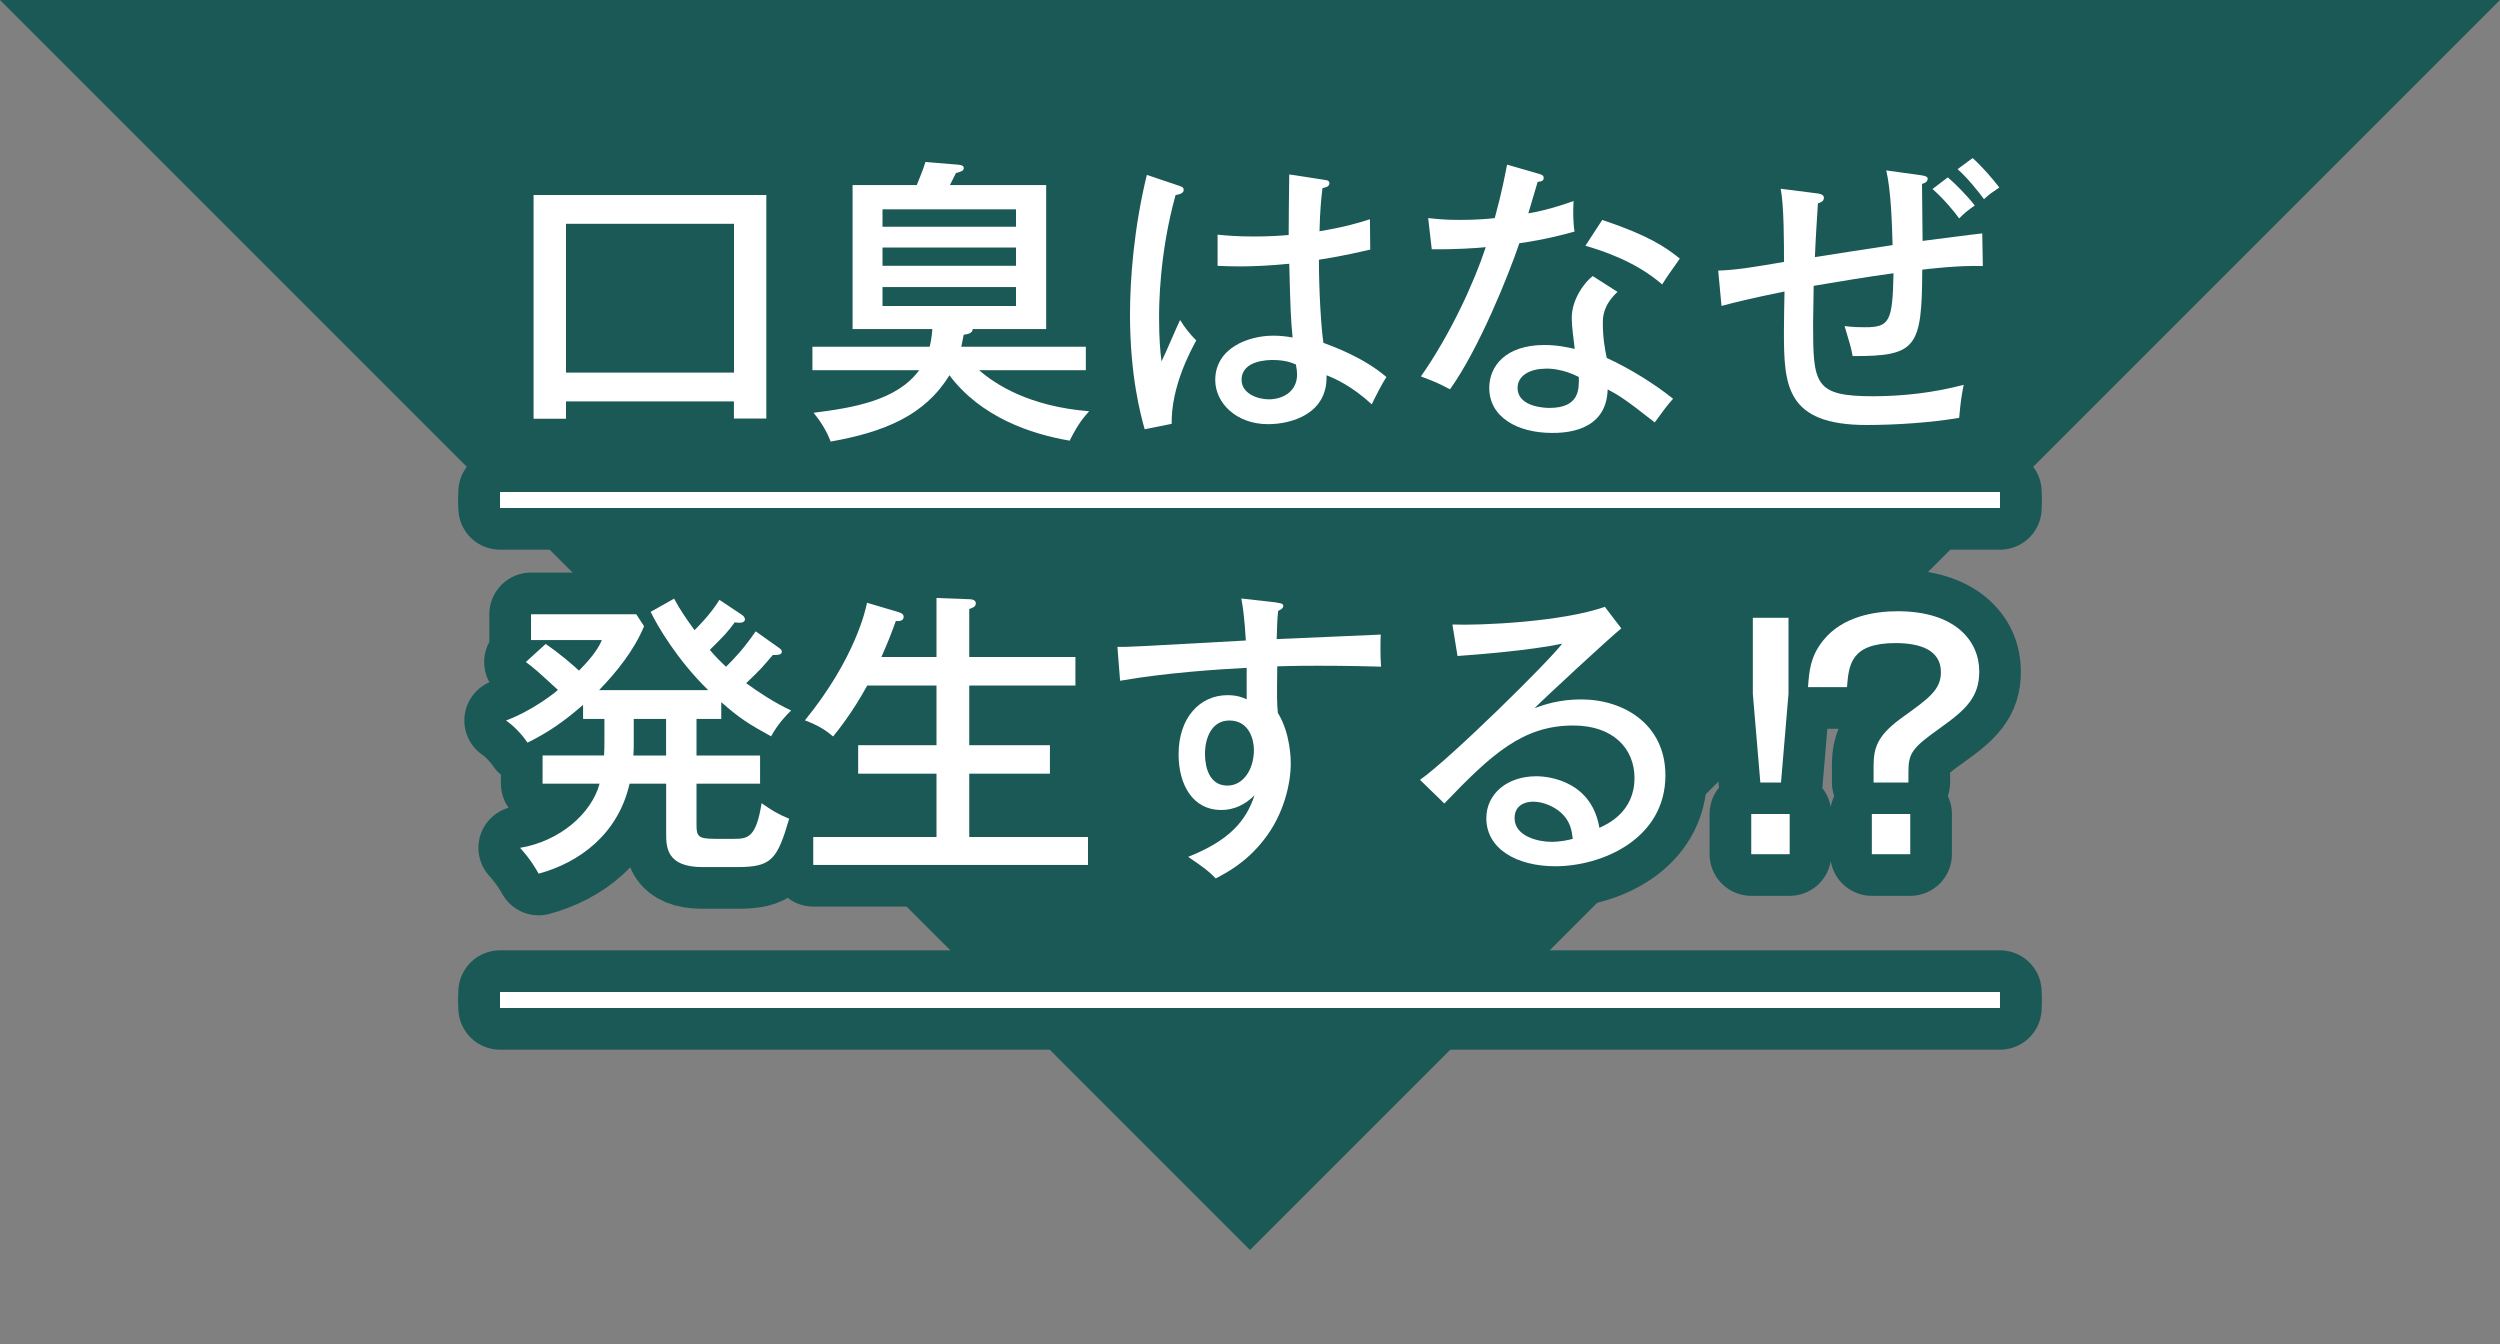 <?xml version="1.0" encoding="UTF-8"?>
<svg id="_レイヤー_2" data-name="レイヤー 2" xmlns="http://www.w3.org/2000/svg" viewBox="0 0 300 161.31">
  <rect x="0" y="0" width="300" height="161.31" fill="#808080" stroke="none"/>
  <defs>
    <style>
      .cls-1 {
        fill: #fff;
      }

      .cls-2 {
        fill: none;
        stroke: #1a5956;
        stroke-linecap: round;
        stroke-linejoin: round;
        stroke-width: 10px;
      }

      .cls-3 {
        fill: #1a5956;
      }
    </style>
  </defs>
  <g id="_アセット" data-name="アセット">
    <polygon class="cls-3" points="150 150 0 0 300 0 150 150"/>
    <g>
      <g>
        <g>
          <path class="cls-2" d="M67.92,48.16v2.09h-3.89v-26.85h27.93v26.82h-3.89v-2.05h-20.16ZM88.08,44.71v-17.85h-20.16v17.85h20.16Z"/>
          <path class="cls-2" d="M130.3,41.61v2.81h-12.81c1.98,1.73,6.05,4.36,13.21,4.93-.61.68-1.3,1.44-2.34,3.53-4.64-.79-10.65-2.81-14.43-7.85-2.95,4.82-7.77,6.8-14.25,7.96-.47-1.26-1.22-2.45-2.05-3.46,4.64-.58,10.01-1.44,12.67-5.11h-12.81v-2.81h14.07c.11-.47.25-1.08.32-2.12h-9.57v-17.28h7.7c.22-.54.86-2.09,1.04-2.77l3.92.32c.29.04.68.07.68.4s-.29.43-.94.61c-.32.65-.5,1.01-.72,1.44h11.55v17.28h-8.82c0,.5-.58.61-1.08.68-.14.79-.22,1.08-.29,1.44h14.94ZM105.9,27.21h16.02v-2.09h-16.02v2.09ZM121.92,29.7h-16.02v2.2h16.02v-2.2ZM121.92,34.45h-16.02v2.27h16.02v-2.27Z"/>
          <path class="cls-2" d="M141.57,22.32c.4.14.47.22.47.5,0,.25-.29.5-.97.58-1.98,7.13-1.98,13.39-1.98,14.79,0,2.52.14,3.96.29,5.18.4-.76,1.87-4.25,2.23-4.97.61.97,1.15,1.66,1.94,2.45-.68,1.26-3.02,5.54-2.95,10.01l-3.24.65c-.47-1.69-1.76-6.37-1.76-13.75,0-4.32.47-10.4,2.02-16.77l3.96,1.33ZM159.1,21.6c.36.07.43.22.43.36,0,.47-.5.54-.83.61-.14,1.15-.29,2.45-.36,5.18,3.2-.54,4.68-1.01,6.05-1.44l.04,3.64c-1.12.25-2.99.72-6.16,1.22,0,3.92.29,8.39.54,9.97,1.26.47,4.82,1.76,7.56,4.1-.5.76-1.29,2.3-1.76,3.28-2.41-2.23-4.5-3.13-5.43-3.49.18,4.54-4.07,5.87-7.02,5.87-3.82,0-6.33-2.56-6.33-5.29,0-3.82,3.92-5.33,6.98-5.33.94,0,1.66.11,2.3.22-.22-2.41-.25-3.06-.4-8.85-2.23.22-4.28.32-5.9.32-1.15,0-1.91-.04-2.7-.07v-3.74c1.08.11,2.41.22,4.36.22s3.38-.11,4.17-.18c0-1.94.04-4.9.07-7.27l4.39.68ZM152.73,43.2c-.47,0-3.74,0-3.74,2.38,0,1.66,1.94,2.34,3.28,2.34,1.58,0,3.38-.86,3.38-2.99,0-.32-.04-.61-.14-1.19-.5-.22-1.33-.54-2.77-.54Z"/>
          <path class="cls-2" d="M171.38,26.17c1.08.11,1.98.22,3.82.22,2.02,0,3.53-.14,4.17-.22.94-3.46,1.22-5.15,1.48-6.41l3.89,1.12c.32.11.5.18.5.47,0,.4-.32.43-.72.47-.18.58-.97,3.24-1.12,3.78.9-.14,2.84-.54,5.43-1.48-.07,1.04-.07,2.52.11,3.67-3.31.94-6.08,1.33-6.62,1.4-1.26,3.74-4.82,12.63-8.32,17.53-1.51-.79-1.62-.83-3.49-1.55,3.53-5.04,6.37-11.23,7.78-15.51-1.01.11-3.74.29-6.48.25l-.43-3.74ZM194.1,35.03c-1.69,1.58-1.76,2.92-1.76,3.74,0,1.76.25,3.17.47,4.18,2.74,1.26,5.72,3.1,7.96,4.9-.76.86-1.08,1.3-2.2,2.84-3.74-2.95-4.5-3.35-5.65-3.96-.14,5.22-5.43,5.22-6.69,5.22-4.1,0-7.52-1.87-7.52-5.4,0-2.63,1.98-5.15,6.62-5.15,1.58,0,2.84.29,3.64.47-.14-1.22-.36-2.63-.36-3.74,0-2.3,1.66-4.39,2.52-5l2.99,1.91ZM185.49,44.24c-1.76,0-3.38.76-3.38,2.3,0,2.41,3.6,2.41,3.82,2.41,3.6,0,3.56-2.23,3.53-3.71-1.94-1.01-3.6-1.01-3.96-1.01ZM192.26,26.39c5.54,1.84,7.63,3.28,9.32,4.64-1.22,1.73-1.58,2.23-2.12,3.1-3.24-2.81-7.27-4.07-9.21-4.64l2.02-3.1Z"/>
          <path class="cls-2" d="M206.2,32.47c2.16-.07,4.14-.4,7.88-1.04,0-2.16,0-6.84-.4-8.78l4.25.54c.4.04.94.14.94.54,0,.43-.4.58-.72.68-.11,1.73-.29,4.46-.36,6.44,1.01-.18,7.52-1.15,9.32-1.44-.07-2.48-.18-6.48-.76-8.96l4.18.58c.76.11.79.29.79.43,0,.4-.43.54-.68.61,0,.61.04,4.57.07,6.84.54-.07,6.95-.9,7.16-.9l.07,3.92c-2.84-.11-6.73.36-7.27.43-.04,9.36-.65,10.4-8.35,10.37-.22-1.15-.36-1.55-.97-3.6,1.04.14,2.09.14,2.45.14,2.95,0,3.31-.68,3.42-6.48-3.13.43-6.41.97-9.58,1.51,0,.72-.07,3.78-.07,4.5,0,7.27.14,8.75,7.16,8.75,3.67,0,7.34-.43,10.91-1.37-.29,1.48-.36,2.02-.54,3.96-3.35.58-7.7.86-11.09.86-9.72,0-9.94-4.75-9.94-11.23,0-.11.04-4.32.07-4.79-4.39.9-6.05,1.33-7.56,1.73l-.4-4.25ZM233.73,21.28c.79.65,2.34,2.2,3.24,3.38-.68.47-1.3.94-1.87,1.55-.5-.72-1.84-2.34-3.2-3.53l1.84-1.4ZM236.72,18.97c1.08.97,2.38,2.45,3.2,3.53-.86.58-1.19.79-1.84,1.4-.58-.79-1.94-2.52-3.17-3.6l1.8-1.33Z"/>
          <path class="cls-2" d="M86.53,86.27h-2.95v4.39h7.63v3.38h-7.63v4.86c0,1.44.14,1.76,2.23,1.76h2.27c1.62,0,2.66-.11,3.31-4.28,1.22.86,1.94,1.3,3.31,1.87-1.44,4.93-2.12,5.8-6.26,5.8h-4.14c-4.36,0-4.36-2.45-4.36-4.07v-5.94h-4.39c-1.37,6.05-6.01,9.47-10.91,10.8-.36-.61-.9-1.62-2.23-3.1,4.75-.79,8.57-4.1,9.54-7.7h-6.84v-3.38h7.38c.04-.68.04-1.12.04-1.91v-2.48h-2.56v-1.69c-2.27,1.98-4.07,3.24-6.66,4.54-.65-.94-1.55-1.94-2.59-2.66,3.2-1.19,5.94-3.38,6.23-3.67-2.48-2.27-2.74-2.52-3.85-3.35l2.38-2.16c1.8,1.22,3.31,2.56,4,3.2,1.01-1.04,2.23-2.38,2.74-3.67h-8.5v-3.1h12.63l.94,1.44c-1.22,2.92-3.28,5.47-5.4,7.67h13.1c-3.74-3.64-6.16-7.81-6.91-9.4l2.81-1.58c.76,1.4,1.37,2.27,2.45,3.78.29-.29,1.91-1.87,2.99-3.64l2.7,1.8c.25.18.36.36.36.54,0,.5-.79.43-1.22.36-.9,1.22-1.12,1.44-2.99,3.31.79.94,1.4,1.51,1.94,2.02.94-.9,2.23-2.3,3.56-4.25l2.74,1.94c.29.22.4.29.4.5,0,.43-.61.4-1.08.4-1.33,1.55-1.4,1.66-3.2,3.38,1.33.97,3.35,2.34,5.4,3.28-.47.43-1.58,1.58-2.41,3.1-2.7-1.48-3.82-2.2-5.98-4.1v2.02ZM76.05,86.27v2.66c0,.61,0,1.04-.04,1.73h3.92v-4.39h-3.89Z"/>
          <path class="cls-2" d="M112.38,78.85v-7.09l3.82.14c.32,0,.9.04.9.5,0,.43-.4.54-.79.68v5.76h12.74v3.42h-12.74v7.16h9.68v3.42h-9.68v7.6h14.25v3.35h-32.97v-3.35h14.79v-7.6h-9.4v-3.42h9.4v-7.16h-8.31c-1.8,3.28-3.49,5.36-4.1,6.12-.47-.4-1.37-1.19-3.38-1.94,6.12-7.52,7.34-13.5,7.45-14.11l3.64,1.08c.36.11.76.22.76.61,0,.5-.54.54-.94.5-.72,1.98-.9,2.41-1.73,4.32h6.62Z"/>
          <path class="cls-2" d="M153.13,72.3c.86.11.86.25.86.43,0,.25-.25.4-.61.58-.11,1.01-.11,1.26-.18,3.38,1.98-.07,10.69-.47,12.49-.54-.04.68-.07,2.63.04,3.85-1.19-.04-4.28-.11-7.49-.11-.83,0-2.81,0-4.97.07-.04,3.89-.04,4.32.07,5.58,1.55,2.52,1.55,5.65,1.55,6.12,0,2.3-.79,6.05-3.24,9.14-2.12,2.7-4.39,3.89-5.76,4.61-.97-.97-1.22-1.15-3.31-2.59,4.9-1.94,6.95-4.28,7.96-7.38-1.12,1.12-2.45,1.76-4,1.76-3.38,0-5.11-2.99-5.11-6.69,0-4.39,2.56-7.09,5.87-7.09,1.19,0,1.84.29,2.3.5v-3.78c-3.42.18-9.65.58-15.19,1.55l-.32-4.07c1.4.04,2.81-.07,15.41-.76-.04-.29-.11-2.77-.54-5.04l4.17.47ZM144.6,90.45c0,.5,0,3.82,2.7,3.82,1.87,0,3.17-1.91,3.17-4.28,0-1.12-.5-3.53-2.95-3.53-2.05,0-2.92,1.98-2.92,4Z"/>
          <path class="cls-2" d="M194.56,75.4c-1.3,1.04-9.25,8.39-10.4,9.57,1.12-.4,2.92-1.04,5.58-1.04,5.15,0,10.11,3.02,10.11,9.11,0,7.63-7.59,10.91-13.21,10.91-4.64,0-8.28-2.09-8.28-5.76,0-2.92,2.48-5.04,6.01-5.04.43,0,6.51,0,7.56,6.19.86-.4,4.21-1.84,4.21-5.98,0-3.53-2.56-6.3-7.34-6.3-6.05,0-9.79,3.42-15.48,9.36l-2.92-2.84c3.56-2.48,15.51-14.25,17.06-16.34-3.67.79-10.01,1.3-12.56,1.48l-.61-3.78c3.38.14,13.21-.32,18.29-2.12l1.98,2.59ZM187.29,97.5c-.76-.68-2.05-1.3-3.31-1.3-1.04,0-2.23.47-2.23,1.98,0,2.23,2.95,2.84,4.39,2.84,1.15,0,2.09-.22,2.59-.36-.11-.94-.25-2.09-1.44-3.17Z"/>
          <path class="cls-2" d="M214.76,102.5h-4.61v-4.82h4.61v4.82ZM214.62,83.25l-.9,10.65h-2.48l-.9-10.65v-9.11h4.28v9.11ZM224.84,91.71c0-2.27.72-3.67,3.53-5.69,3.06-2.2,4.54-3.24,4.54-5.36,0-2.77-2.7-3.49-5.44-3.49-5.4,0-5.62,2.63-5.83,5.29h-4.68c.14-1.87.25-3.64,1.8-5.58,2.34-2.95,6.26-3.53,8.96-3.53,6.84,0,9.79,3.49,9.79,7.23,0,3.06-1.58,4.57-4.72,6.8-3.38,2.41-3.78,2.99-3.78,5.33v1.19h-4.18v-2.2ZM229.23,102.5h-4.61v-4.82h4.61v4.82Z"/>
        </g>
        <g>
          <line class="cls-2" x1="60" y1="60" x2="240" y2="60"/>
          <rect class="cls-2" x="60" y="59.04" width="180" height="1.92"/>
        </g>
        <g>
          <line class="cls-2" x1="60" y1="120" x2="240" y2="120"/>
          <rect class="cls-2" x="60" y="119.04" width="180" height="1.92"/>
        </g>
      </g>
      <g>
        <g>
          <path class="cls-1" d="M67.92,48.16v2.09h-3.89v-26.85h27.93v26.82h-3.89v-2.05h-20.16ZM88.08,44.71v-17.85h-20.16v17.85h20.16Z"/>
          <path class="cls-1" d="M130.3,41.61v2.81h-12.81c1.98,1.73,6.05,4.36,13.21,4.93-.61.68-1.3,1.44-2.34,3.53-4.64-.79-10.65-2.81-14.43-7.85-2.95,4.82-7.77,6.8-14.25,7.96-.47-1.26-1.22-2.45-2.05-3.46,4.64-.58,10.01-1.44,12.67-5.11h-12.81v-2.81h14.07c.11-.47.25-1.08.32-2.12h-9.57v-17.28h7.7c.22-.54.86-2.09,1.04-2.77l3.92.32c.29.04.68.07.68.4s-.29.43-.94.61c-.32.65-.5,1.01-.72,1.44h11.55v17.28h-8.82c0,.5-.58.61-1.08.68-.14.79-.22,1.08-.29,1.44h14.94ZM105.9,27.21h16.02v-2.09h-16.02v2.09ZM121.92,29.7h-16.02v2.2h16.02v-2.2ZM121.92,34.45h-16.02v2.27h16.02v-2.27Z"/>
          <path class="cls-1" d="M141.57,22.32c.4.14.47.22.47.5,0,.25-.29.5-.97.58-1.98,7.13-1.98,13.39-1.98,14.79,0,2.52.14,3.96.29,5.18.4-.76,1.87-4.25,2.23-4.97.61.97,1.15,1.66,1.94,2.45-.68,1.26-3.02,5.54-2.95,10.01l-3.24.65c-.47-1.69-1.76-6.37-1.76-13.75,0-4.32.47-10.4,2.02-16.77l3.96,1.33ZM159.1,21.6c.36.07.43.22.43.36,0,.47-.5.54-.83.61-.14,1.15-.29,2.45-.36,5.18,3.2-.54,4.68-1.01,6.05-1.44l.04,3.64c-1.12.25-2.99.72-6.16,1.22,0,3.92.29,8.39.54,9.97,1.26.47,4.82,1.76,7.56,4.1-.5.76-1.29,2.3-1.76,3.28-2.41-2.23-4.5-3.13-5.43-3.49.18,4.54-4.07,5.87-7.02,5.87-3.82,0-6.33-2.56-6.33-5.29,0-3.82,3.92-5.33,6.98-5.33.94,0,1.66.11,2.3.22-.22-2.41-.25-3.06-.4-8.85-2.23.22-4.28.32-5.9.32-1.15,0-1.91-.04-2.7-.07v-3.74c1.08.11,2.41.22,4.36.22s3.38-.11,4.17-.18c0-1.94.04-4.9.07-7.27l4.39.68ZM152.73,43.2c-.47,0-3.74,0-3.74,2.38,0,1.66,1.94,2.34,3.28,2.34,1.58,0,3.38-.86,3.38-2.99,0-.32-.04-.61-.14-1.19-.5-.22-1.33-.54-2.77-.54Z"/>
          <path class="cls-1" d="M171.38,26.17c1.08.11,1.98.22,3.82.22,2.02,0,3.53-.14,4.17-.22.94-3.46,1.22-5.15,1.48-6.41l3.89,1.12c.32.11.5.18.5.47,0,.4-.32.43-.72.47-.18.58-.97,3.24-1.12,3.78.9-.14,2.84-.54,5.43-1.48-.07,1.04-.07,2.52.11,3.67-3.31.94-6.08,1.33-6.62,1.4-1.26,3.74-4.82,12.63-8.32,17.53-1.51-.79-1.62-.83-3.49-1.55,3.53-5.04,6.37-11.23,7.78-15.51-1.01.11-3.74.29-6.48.25l-.43-3.74ZM194.1,35.03c-1.69,1.58-1.76,2.92-1.76,3.74,0,1.76.25,3.17.47,4.18,2.74,1.26,5.72,3.1,7.96,4.9-.76.86-1.08,1.3-2.2,2.84-3.74-2.95-4.5-3.35-5.65-3.96-.14,5.22-5.43,5.22-6.69,5.22-4.1,0-7.52-1.87-7.52-5.4,0-2.63,1.98-5.15,6.62-5.15,1.58,0,2.84.29,3.64.47-.14-1.22-.36-2.63-.36-3.74,0-2.3,1.66-4.39,2.52-5l2.99,1.91ZM185.49,44.24c-1.76,0-3.38.76-3.38,2.3,0,2.41,3.6,2.41,3.82,2.41,3.6,0,3.56-2.23,3.53-3.71-1.94-1.01-3.6-1.01-3.96-1.01ZM192.26,26.39c5.54,1.84,7.63,3.28,9.32,4.64-1.22,1.73-1.58,2.23-2.12,3.1-3.24-2.81-7.27-4.07-9.21-4.64l2.02-3.1Z"/>
          <path class="cls-1" d="M206.2,32.47c2.16-.07,4.14-.4,7.88-1.04,0-2.16,0-6.84-.4-8.78l4.25.54c.4.04.94.14.94.54,0,.43-.4.58-.72.68-.11,1.73-.29,4.46-.36,6.44,1.01-.18,7.52-1.15,9.32-1.44-.07-2.48-.18-6.48-.76-8.96l4.18.58c.76.11.79.29.79.43,0,.4-.43.54-.68.61,0,.61.04,4.57.07,6.84.54-.07,6.95-.9,7.16-.9l.07,3.92c-2.84-.11-6.73.36-7.27.43-.04,9.36-.65,10.4-8.35,10.37-.22-1.15-.36-1.55-.97-3.6,1.04.14,2.09.14,2.45.14,2.95,0,3.31-.68,3.42-6.48-3.13.43-6.41.97-9.58,1.51,0,.72-.07,3.78-.07,4.5,0,7.27.14,8.75,7.16,8.75,3.67,0,7.34-.43,10.91-1.37-.29,1.48-.36,2.02-.54,3.96-3.35.58-7.7.86-11.09.86-9.72,0-9.94-4.75-9.94-11.23,0-.11.04-4.32.07-4.79-4.39.9-6.05,1.33-7.56,1.73l-.4-4.25ZM233.73,21.28c.79.65,2.34,2.2,3.24,3.38-.68.47-1.3.94-1.87,1.55-.5-.72-1.84-2.34-3.2-3.53l1.84-1.4ZM236.72,18.97c1.08.97,2.38,2.45,3.2,3.53-.86.58-1.19.79-1.84,1.4-.58-.79-1.94-2.52-3.17-3.6l1.8-1.33Z"/>
          <path class="cls-1" d="M86.53,86.27h-2.95v4.39h7.63v3.38h-7.63v4.86c0,1.44.14,1.76,2.23,1.76h2.27c1.62,0,2.66-.11,3.31-4.28,1.22.86,1.94,1.3,3.31,1.87-1.44,4.93-2.12,5.8-6.26,5.8h-4.14c-4.36,0-4.36-2.45-4.36-4.07v-5.94h-4.39c-1.37,6.05-6.01,9.47-10.91,10.8-.36-.61-.9-1.62-2.23-3.1,4.75-.79,8.57-4.1,9.54-7.7h-6.84v-3.38h7.38c.04-.68.04-1.12.04-1.91v-2.48h-2.56v-1.69c-2.27,1.98-4.07,3.24-6.66,4.54-.65-.94-1.55-1.94-2.59-2.66,3.2-1.19,5.94-3.38,6.23-3.67-2.48-2.27-2.74-2.52-3.85-3.35l2.38-2.16c1.8,1.22,3.31,2.56,4,3.2,1.01-1.04,2.23-2.38,2.74-3.67h-8.5v-3.1h12.63l.94,1.44c-1.22,2.92-3.28,5.47-5.4,7.67h13.1c-3.74-3.64-6.16-7.81-6.91-9.4l2.81-1.58c.76,1.4,1.37,2.27,2.45,3.78.29-.29,1.91-1.87,2.99-3.64l2.7,1.8c.25.18.36.36.36.54,0,.5-.79.43-1.22.36-.9,1.22-1.12,1.44-2.99,3.31.79.94,1.4,1.51,1.94,2.02.94-.9,2.23-2.3,3.56-4.25l2.74,1.94c.29.22.4.29.4.5,0,.43-.61.4-1.08.4-1.33,1.55-1.4,1.66-3.2,3.38,1.33.97,3.35,2.34,5.4,3.28-.47.43-1.58,1.58-2.41,3.1-2.7-1.48-3.82-2.2-5.98-4.1v2.02ZM76.05,86.27v2.66c0,.61,0,1.04-.04,1.73h3.92v-4.39h-3.89Z"/>
          <path class="cls-1" d="M112.38,78.85v-7.09l3.82.14c.32,0,.9.04.9.5,0,.43-.4.54-.79.68v5.76h12.74v3.42h-12.74v7.16h9.68v3.42h-9.68v7.6h14.25v3.35h-32.97v-3.35h14.79v-7.6h-9.4v-3.42h9.4v-7.16h-8.31c-1.8,3.28-3.49,5.36-4.1,6.12-.47-.4-1.37-1.19-3.38-1.94,6.12-7.52,7.34-13.5,7.45-14.11l3.64,1.08c.36.11.76.22.76.61,0,.5-.54.54-.94.5-.72,1.98-.9,2.41-1.73,4.32h6.62Z"/>
          <path class="cls-1" d="M153.13,72.3c.86.11.86.25.86.43,0,.25-.25.4-.61.58-.11,1.01-.11,1.26-.18,3.38,1.98-.07,10.69-.47,12.49-.54-.04.68-.07,2.63.04,3.85-1.19-.04-4.28-.11-7.49-.11-.83,0-2.81,0-4.97.07-.04,3.89-.04,4.32.07,5.58,1.55,2.52,1.55,5.65,1.55,6.12,0,2.3-.79,6.05-3.24,9.14-2.12,2.7-4.39,3.89-5.76,4.61-.97-.97-1.22-1.15-3.31-2.59,4.9-1.94,6.95-4.28,7.96-7.38-1.12,1.12-2.45,1.76-4,1.76-3.38,0-5.11-2.99-5.11-6.69,0-4.39,2.56-7.09,5.87-7.09,1.19,0,1.84.29,2.3.5v-3.78c-3.42.18-9.65.58-15.19,1.55l-.32-4.07c1.4.04,2.81-.07,15.41-.76-.04-.29-.11-2.77-.54-5.04l4.17.47ZM144.6,90.45c0,.5,0,3.82,2.7,3.82,1.87,0,3.17-1.91,3.17-4.28,0-1.12-.5-3.53-2.95-3.53-2.05,0-2.92,1.98-2.92,4Z"/>
          <path class="cls-1" d="M194.56,75.4c-1.3,1.04-9.25,8.39-10.4,9.57,1.12-.4,2.92-1.04,5.58-1.04,5.15,0,10.11,3.02,10.11,9.11,0,7.63-7.59,10.91-13.21,10.91-4.64,0-8.28-2.09-8.28-5.76,0-2.92,2.48-5.04,6.01-5.04.43,0,6.51,0,7.56,6.19.86-.4,4.21-1.84,4.21-5.98,0-3.53-2.56-6.3-7.34-6.3-6.05,0-9.79,3.42-15.48,9.36l-2.92-2.84c3.56-2.48,15.51-14.25,17.06-16.34-3.67.79-10.01,1.3-12.56,1.48l-.61-3.78c3.38.14,13.21-.32,18.29-2.12l1.98,2.59ZM187.29,97.5c-.76-.68-2.05-1.3-3.31-1.3-1.04,0-2.23.47-2.23,1.98,0,2.23,2.95,2.84,4.39,2.84,1.15,0,2.09-.22,2.59-.36-.11-.94-.25-2.09-1.44-3.17Z"/>
          <path class="cls-1" d="M214.76,102.5h-4.61v-4.82h4.61v4.82ZM214.62,83.25l-.9,10.65h-2.48l-.9-10.65v-9.11h4.28v9.11ZM224.84,91.71c0-2.27.72-3.67,3.53-5.69,3.06-2.2,4.54-3.24,4.54-5.36,0-2.77-2.7-3.49-5.44-3.49-5.4,0-5.62,2.63-5.83,5.29h-4.68c.14-1.87.25-3.64,1.8-5.58,2.34-2.95,6.26-3.53,8.96-3.53,6.84,0,9.79,3.49,9.79,7.23,0,3.06-1.58,4.57-4.72,6.8-3.38,2.41-3.78,2.99-3.78,5.33v1.19h-4.18v-2.2ZM229.23,102.5h-4.61v-4.82h4.61v4.82Z"/>
        </g>
        <rect class="cls-1" x="60" y="59.04" width="180" height="1.92"/>
        <rect class="cls-1" x="60" y="119.04" width="180" height="1.92"/>
      </g>
    </g>
  </g>
</svg>